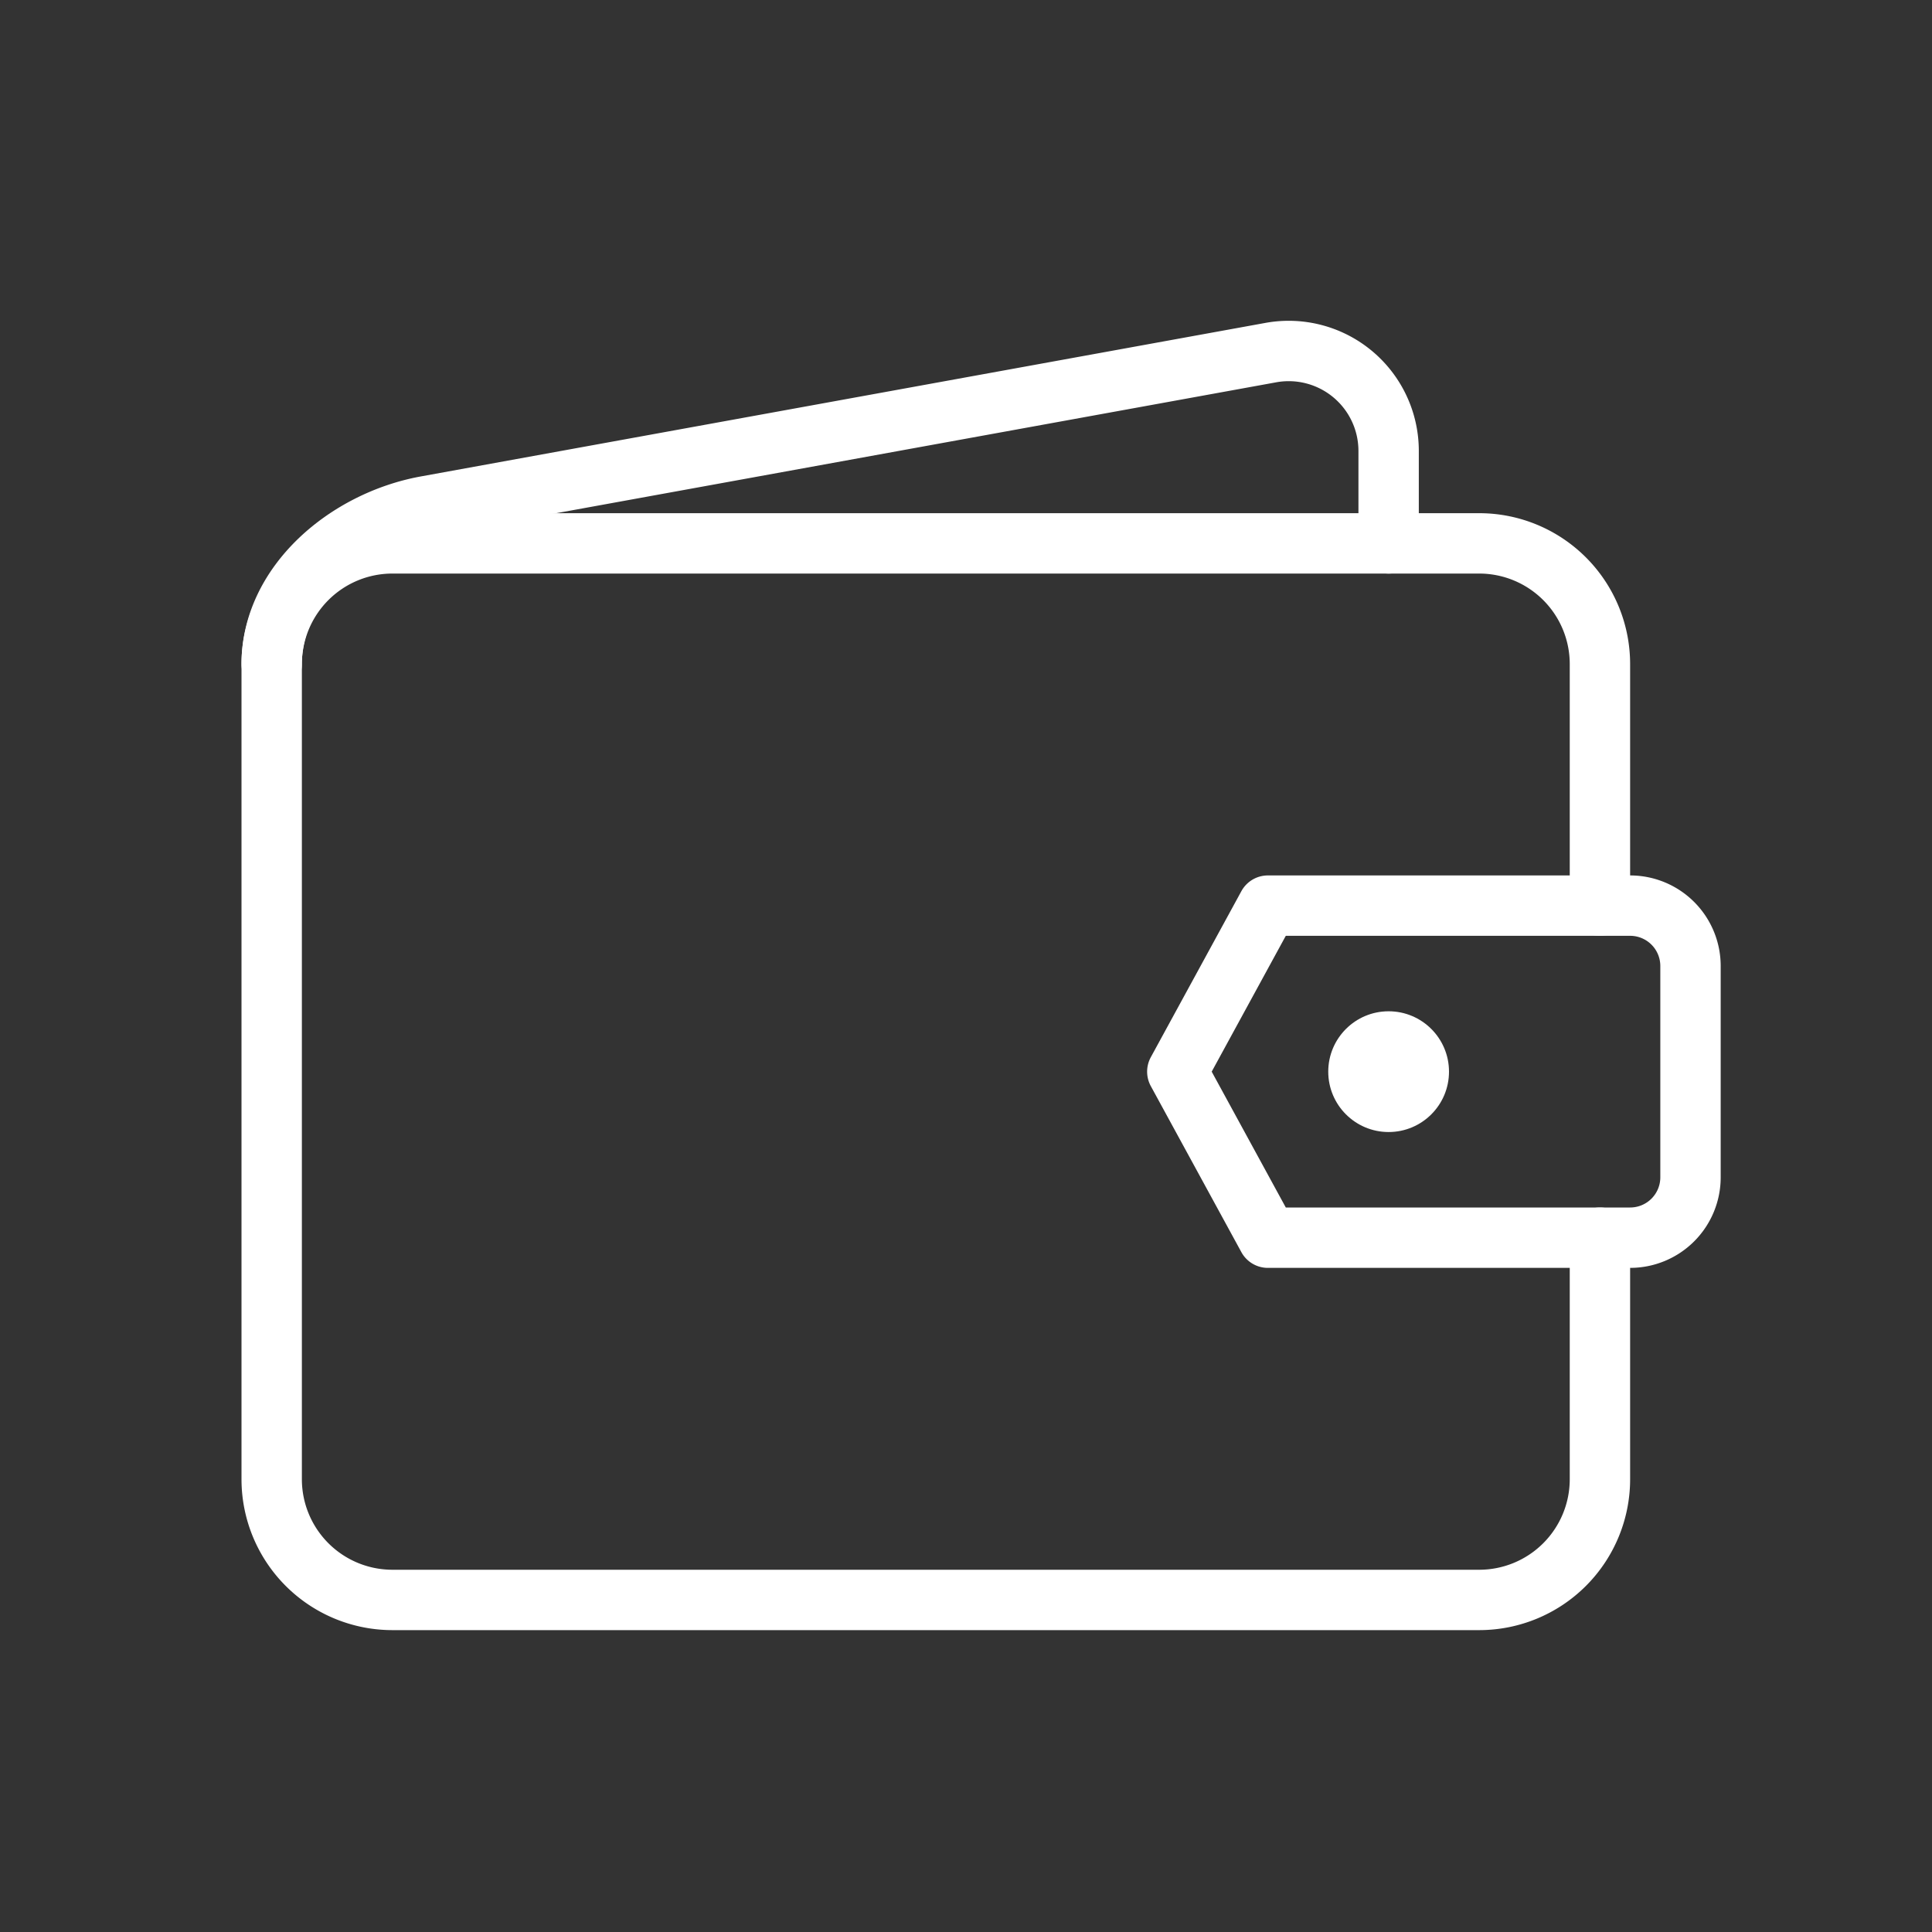 <?xml version="1.0" ?><svg data-name="Layer 1" id="Layer_1" viewBox="0 0 64 64" xmlns="http://www.w3.org/2000/svg"><rect x="0" y="0" width="64" height="64" fill="#333333" stroke="none"/><defs><style>.cls-1{fill:none;stroke:#fff;stroke-linecap:round;stroke-linejoin:round;stroke-width:2px;}.cls-2{fill:#fff;}</style></defs><title/><path class="cls-1" d="M46,18V14.94a3.31,3.31,0,0,0-3.9-3.26l-28,5.09C11.5,17.25,9,19.33,9,22"/><path class="cls-1" d="M53,30V22a4,4,0,0,0-4-4H13a4,4,0,0,0-4,4V49a4,4,0,0,0,4,4H49a4,4,0,0,0,4-4V41"/><path class="cls-1" d="M42,41H54a2,2,0,0,0,2-2V32a2,2,0,0,0-2-2H42l-3,5.5Z"/><circle class="cls-2" cx="46" cy="35.5" r="2"/></svg>